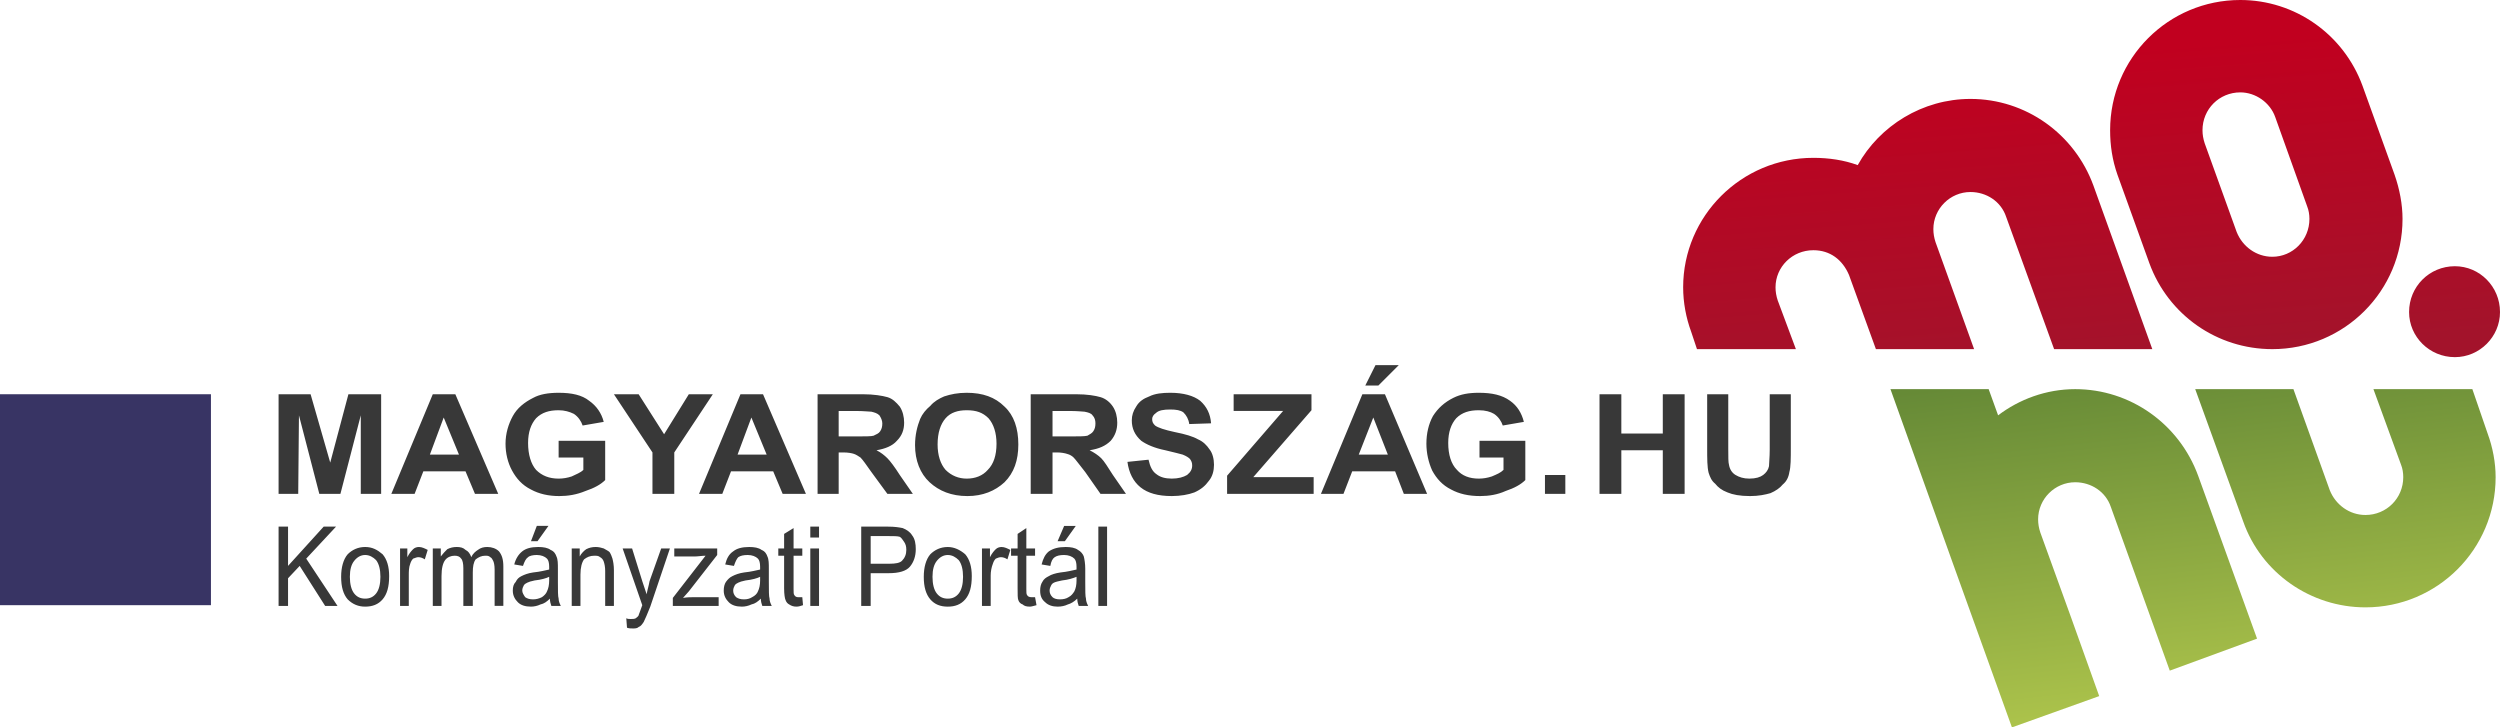 <svg xmlns="http://www.w3.org/2000/svg" xmlns:xlink="http://www.w3.org/1999/xlink" viewBox="0 0 3437 1000">
<defs>
  <linearGradient id="mo" x1="60%" y1="100%" x2="45%" y2="15%">
   <stop offset="0" style="stop-color: #A3132B"/>
   <stop offset="1" style="stop-color: #C1001F"/>
  </linearGradient>
  <linearGradient id="hu" x1="0%" y1="0%" x2="20%" y2="100%">
   <stop offset="0" style="stop-color: #658936"/>
   <stop offset="1" style="stop-color: #ACC34B"/>
  </linearGradient>
</defs>
<g>
  <rect style="fill: #383464" x="0" y="542" width="290" height="290"/>
  <path style="fill: #383838" d="M383 679l0 -137 44 0 27 94 25 -94 45 0 0 137 -28 0 0 -108 -28 108 -29 0 -28 -108 -1 108 -27 0zm302 0l-32 0 -13 -31 -58 0 -12 31 -32 0 57 -137 31 0 59 137zm-54 -54l-21 -51 -19 51 40 0zm137 4l0 -23 64 0 0 54c-6,6 -15,11 -27,15 -12,5 -24,7 -36,7 -15,0 -28,-3 -39,-9 -12,-6 -20,-15 -26,-26 -6,-11 -9,-24 -9,-37 0,-14 4,-27 10,-38 6,-11 16,-19 28,-25 9,-5 21,-7 35,-7 18,0 32,3 42,11 10,7 17,17 20,29l-29 5c-2,-6 -6,-12 -12,-16 -6,-3 -13,-5 -21,-5 -13,0 -23,3 -31,11 -7,8 -11,19 -11,34 0,16 4,29 11,37 8,8 18,12 31,12 6,0 12,-1 18,-3 6,-3 12,-5 16,-9l0 -17 -34 0zm129 50l0 -57 -53 -80 34 0 35 55 34 -55 33 0 -53 80 0 57 -30 0zm211 0l-32 0 -13 -31 -58 0 -12 31 -32 0 57 -137 31 0 59 137zm-54 -54l-21 -51 -19 51 40 0zm70 54l0 -137 62 0c15,0 27,2 34,4 7,2 12,7 17,13 4,6 6,14 6,22 0,10 -3,18 -10,25 -6,7 -16,11 -28,13 6,3 11,7 15,11 4,4 10,12 17,23l18 26 -35 0 -22 -30c-7,-10 -12,-17 -15,-20 -3,-2 -6,-4 -9,-5 -3,-1 -8,-2 -15,-2l-6 0 0 57 -29 0zm29 -79l22 0c14,0 23,0 26,-1 4,-2 7,-3 9,-6 2,-3 3,-6 3,-11 0,-4 -2,-8 -4,-11 -3,-3 -7,-4 -11,-5 -3,0 -10,-1 -22,-1l-23 0 0 35zm105 12c0,-14 3,-26 7,-36 3,-7 8,-13 14,-18 5,-6 12,-10 19,-13 9,-3 19,-5 31,-5 22,0 39,6 52,19 13,12 19,30 19,52 0,22 -6,39 -19,52 -13,12 -30,19 -51,19 -22,0 -39,-7 -52,-19 -13,-12 -20,-30 -20,-51zm31 -1c0,15 4,27 11,35 8,8 18,12 29,12 12,0 22,-4 29,-12 8,-8 12,-20 12,-36 0,-15 -4,-27 -11,-35 -8,-8 -17,-11 -30,-11 -12,0 -22,3 -29,11 -7,8 -11,20 -11,36zm128 68l0 -137 62 0c16,0 27,2 34,4 7,2 13,7 17,13 4,6 6,14 6,22 0,10 -3,18 -9,25 -7,7 -16,11 -29,13 6,3 12,7 16,11 4,4 9,12 16,23l18 26 -35 0 -21 -30c-8,-10 -13,-17 -16,-20 -2,-2 -5,-4 -9,-5 -3,-1 -8,-2 -14,-2l-6 0 0 57 -30 0zm30 -79l21 0c15,0 23,0 27,-1 3,-2 6,-3 8,-6 2,-3 3,-6 3,-11 0,-4 -1,-8 -4,-11 -2,-3 -6,-4 -11,-5 -2,0 -9,-1 -21,-1l-23 0 0 35zm103 35l29 -3c2,9 5,16 11,20 5,4 12,6 21,6 9,0 16,-2 21,-5 5,-4 7,-8 7,-13 0,-4 -1,-6 -3,-9 -2,-2 -5,-4 -10,-6 -4,-1 -11,-3 -24,-6 -15,-3 -26,-8 -33,-13 -9,-8 -13,-17 -13,-28 0,-7 2,-13 6,-19 4,-7 10,-11 18,-14 8,-4 18,-5 29,-5 18,0 32,4 41,11 9,8 14,18 15,31l-30 1c-1,-7 -4,-12 -8,-16 -4,-3 -10,-4 -18,-4 -9,0 -16,1 -20,5 -3,2 -5,5 -5,8 0,4 1,6 4,9 4,3 13,6 27,9 15,3 25,6 32,10 7,3 12,8 16,14 4,5 6,13 6,21 0,8 -2,16 -7,22 -5,7 -11,12 -20,16 -8,3 -19,5 -31,5 -19,0 -33,-4 -43,-12 -10,-8 -16,-20 -18,-35zm137 44l0 -25 77 -89 -68 0 0 -23 107 0 0 22 -80 92 83 0 0 23 -119 0zm275 0l-32 0 -12 -31 -59 0 -12 31 -31 0 57 -137 31 0 58 137zm-54 -54l-20 -51 -20 51 40 0zm-31 -95l14 -28 32 0 -28 28 -18 0zm157 99l0 -23 63 0 0 54c-6,6 -15,11 -27,15 -11,5 -23,7 -35,7 -16,0 -29,-3 -40,-9 -12,-6 -20,-15 -26,-26 -5,-11 -8,-24 -8,-37 0,-14 3,-27 9,-38 7,-11 16,-19 28,-25 10,-5 21,-7 35,-7 18,0 32,3 43,11 10,7 16,17 19,29l-29 5c-2,-6 -6,-12 -12,-16 -5,-3 -12,-5 -21,-5 -13,0 -23,3 -31,11 -7,8 -11,19 -11,34 0,16 4,29 12,37 7,8 17,12 30,12 6,0 12,-1 18,-3 7,-3 12,-5 16,-9l0 -17 -33 0zm90 50l0 -26 28 0 0 26 -28 0zm75 0l0 -137 30 0 0 54 57 0 0 -54 30 0 0 137 -30 0 0 -60 -57 0 0 60 -30 0zm148 -137l29 0 0 75c0,11 0,19 1,22 1,6 4,11 9,14 5,3 11,5 19,5 9,0 15,-2 19,-5 4,-3 7,-7 8,-12 0,-4 1,-12 1,-23l0 -76 29 0 0 72c0,17 0,28 -2,35 -1,7 -4,13 -9,17 -4,5 -10,9 -17,12 -7,2 -16,4 -28,4 -14,0 -24,-2 -31,-5 -8,-3 -13,-7 -17,-12 -5,-4 -7,-9 -9,-15 -2,-8 -2,-19 -2,-35l0 -73z"/>
  <path style="fill: #383838" d="M383 833l0 -109 13 0 0 54 49 -54 17 0 -41 44 43 65 -17 0 -35 -55 -16 17 0 38 -13 0zm86 -40c0,-13 3,-24 9,-31 6,-6 14,-10 24,-10 10,0 17,4 24,10 6,7 9,17 9,30 0,15 -3,25 -9,32 -6,7 -14,10 -24,10 -9,0 -17,-3 -24,-10 -6,-7 -9,-17 -9,-31zm12 0c0,10 2,18 6,23 4,5 9,7 15,7 6,0 11,-2 15,-7 4,-5 6,-13 6,-23 0,-10 -2,-18 -6,-23 -4,-4 -9,-7 -15,-7 -6,0 -11,3 -15,8 -4,5 -6,12 -6,22zm69 40l0 -79 10 0 0 12c3,-6 6,-9 8,-11 2,-2 5,-3 8,-3 4,0 8,2 12,4l-4 13c-3,-2 -6,-3 -9,-3 -2,0 -4,1 -7,2 -2,2 -3,4 -4,7 -2,5 -2,11 -2,16l0 42 -12 0zm45 0l0 -79 11 0 0 11c3,-4 6,-7 9,-10 4,-2 8,-3 13,-3 5,0 9,1 12,4 4,2 6,5 8,10 2,-5 6,-8 9,-10 4,-3 8,-4 13,-4 6,0 12,2 16,6 4,5 6,11 6,21l0 54 -12 0 0 -50c0,-6 -1,-10 -2,-12 -1,-2 -2,-4 -4,-5 -2,-2 -4,-2 -7,-2 -5,0 -9,2 -13,5 -3,4 -4,10 -4,18l0 46 -13 0 0 -52c0,-6 -1,-11 -3,-13 -2,-3 -5,-4 -9,-4 -5,0 -10,2 -13,6 -3,4 -5,11 -5,22l0 41 -12 0zm161 -10c-4,4 -8,7 -13,8 -4,2 -9,3 -13,3 -8,0 -14,-2 -18,-6 -4,-4 -7,-9 -7,-16 0,-5 1,-9 4,-12 2,-4 4,-6 8,-8 4,-2 9,-4 16,-5 10,-1 17,-3 22,-4l0 -4c0,-5 -1,-9 -3,-11 -3,-3 -8,-5 -14,-5 -5,0 -10,1 -12,3 -3,2 -5,6 -7,12l-12 -2c2,-8 6,-14 11,-18 5,-4 12,-6 22,-6 7,0 13,1 17,4 5,2 7,6 8,9 2,4 2,10 2,17l0 18c0,12 0,20 1,23 0,3 1,6 3,10l-13 0c-1,-3 -2,-6 -2,-10zm-1 -30c-4,2 -11,4 -20,5 -5,1 -8,2 -10,3 -2,1 -4,2 -5,4 -1,2 -2,4 -2,7 0,3 2,6 4,9 3,2 6,3 11,3 4,0 8,-1 12,-3 3,-2 6,-5 7,-8 2,-4 3,-9 3,-15l0 -5zm-25 -49l8 -21 16 0 -15 21 -9 0zm56 89l0 -79 11 0 0 11c2,-4 6,-8 9,-10 4,-2 8,-3 13,-3 4,0 8,1 11,2 3,2 6,3 8,5 2,3 3,6 4,9 1,4 2,9 2,16l0 49 -12 0 0 -48c0,-6 -1,-10 -2,-13 -1,-3 -3,-5 -5,-6 -2,-2 -5,-2 -8,-2 -6,0 -10,2 -14,5 -3,4 -5,11 -5,21l0 43 -12 0zm76 30l-1 -13c2,1 4,1 6,1 3,0 5,0 7,-1 1,-1 3,-2 4,-4 0,-1 2,-5 5,-14l-27 -78 13 0 14 45c2,6 4,12 6,18 1,-6 3,-12 4,-18l16 -45 12 0 -27 80c-4,10 -7,17 -9,21 -2,3 -4,6 -7,7 -2,2 -5,2 -8,2 -3,0 -5,0 -8,-1zm63 -30l0 -11 45 -58c-5,0 -10,1 -14,1l-29 0 0 -11 59 0 0 9 -39 50 -8 9c6,-1 11,-1 16,-1l33 0 0 12 -63 0zm121 -10c-4,4 -8,7 -13,8 -4,2 -9,3 -13,3 -8,0 -14,-2 -18,-6 -4,-4 -7,-9 -7,-16 0,-5 1,-9 3,-12 3,-4 5,-6 9,-8 4,-2 9,-4 16,-5 10,-1 17,-3 22,-4l0 -4c0,-5 -1,-9 -3,-11 -3,-3 -8,-5 -14,-5 -6,0 -10,1 -13,3 -2,2 -4,6 -6,12l-12 -2c2,-8 5,-14 11,-18 5,-4 12,-6 22,-6 7,0 13,1 17,4 5,2 7,6 8,9 2,4 2,10 2,17l0 18c0,12 0,20 1,23 0,3 1,6 3,10l-13 0c-1,-3 -2,-6 -2,-10zm-1 -30c-4,2 -11,4 -20,5 -5,1 -8,2 -10,3 -2,1 -4,2 -5,4 -1,2 -2,4 -2,7 0,3 1,6 4,9 3,2 6,3 11,3 4,0 8,-1 11,-3 4,-2 7,-5 8,-8 2,-4 3,-9 3,-15l0 -5zm58 28l1 11c-3,1 -6,2 -9,2 -4,0 -7,-1 -10,-3 -2,-1 -4,-3 -5,-6 -1,-2 -2,-8 -2,-16l0 -45 -8 0 0 -10 8 0 0 -20 13 -8 0 28 12 0 0 10 -12 0 0 46c0,4 0,7 1,8 1,2 3,3 5,3 2,0 4,0 6,0zm11 -82l0 -15 12 0 0 15 -12 0zm0 94l0 -79 12 0 0 79 -12 0zm70 0l0 -109 37 0c9,0 15,1 20,2 5,2 10,5 13,10 4,5 5,12 5,19 0,10 -3,18 -8,24 -5,6 -15,9 -29,9l-25 0 0 45 -13 0zm13 -58l26 0c8,0 14,-1 17,-4 4,-4 6,-9 6,-15 0,-5 -1,-8 -3,-11 -2,-3 -4,-6 -6,-7 -3,-1 -8,-1 -15,-1l-25 0 0 38zm73 18c0,-13 3,-24 9,-31 6,-6 14,-10 24,-10 9,0 17,4 24,10 6,7 9,17 9,30 0,15 -3,25 -9,32 -6,7 -14,10 -24,10 -10,0 -18,-3 -24,-10 -6,-7 -9,-17 -9,-31zm12 0c0,10 2,18 6,23 4,5 9,7 15,7 6,0 11,-2 15,-7 4,-5 6,-13 6,-23 0,-10 -2,-18 -6,-23 -4,-4 -9,-7 -15,-7 -6,0 -11,3 -15,8 -4,5 -6,12 -6,22zm68 40l0 -79 11 0 0 12c3,-6 6,-9 8,-11 2,-2 5,-3 8,-3 4,0 8,2 12,4l-4 13c-3,-2 -6,-3 -9,-3 -2,0 -5,1 -7,2 -2,2 -3,4 -4,7 -2,5 -3,11 -3,16l0 42 -12 0zm73 -12l2 11c-4,1 -7,2 -9,2 -5,0 -8,-1 -10,-3 -3,-1 -5,-3 -6,-6 -1,-2 -1,-8 -1,-16l0 -45 -9 0 0 -10 9 0 0 -20 12 -8 0 28 12 0 0 10 -12 0 0 46c0,4 0,7 1,8 1,2 3,3 6,3 1,0 3,0 5,0zm58 2c-4,4 -9,7 -13,8 -4,2 -9,3 -14,3 -7,0 -13,-2 -17,-6 -5,-4 -7,-9 -7,-16 0,-5 1,-9 3,-12 2,-4 5,-6 9,-8 3,-2 9,-4 16,-5 10,-1 17,-3 22,-4l0 -4c0,-5 -1,-9 -3,-11 -3,-3 -8,-5 -14,-5 -6,0 -10,1 -13,3 -3,2 -5,6 -6,12l-12 -2c2,-8 5,-14 10,-18 6,-4 13,-6 23,-6 7,0 13,1 17,4 4,2 7,6 8,9 1,4 2,10 2,17l0 18c0,12 0,20 1,23 0,3 1,6 3,10l-13 0c-1,-3 -2,-6 -2,-10zm-1 -30c-5,2 -11,4 -20,5 -5,1 -9,2 -11,3 -2,1 -3,2 -4,4 -1,2 -2,4 -2,7 0,3 1,6 4,9 2,2 6,3 10,3 5,0 9,-1 12,-3 4,-2 6,-5 8,-8 2,-4 3,-9 3,-15l0 -5zm-26 -49l9 -21 16 0 -15 21 -10 0zm56 89l0 -109 12 0 0 109 -12 0z"/>
  <path style="fill: url(#mo)" d="M3375 366c34,0 62,28 62,63 0,34 -28,62 -62,62 -35,0 -63,-28 -63,-62 0,-35 28,-63 63,-63zm-127 -248c-26,-71 -93,-118 -168,-118 -99,0 -179,80 -179,179 0,21 3,41 10,61l44 122c26,71 93,118 169,118 99,0 179,-80 179,-179 0,-20 -4,-41 -11,-61l-44 -122zm-120 43l44 123c2,5 3,11 3,17 0,29 -23,52 -51,52 -22,0 -41,-14 -49,-34l-44 -122c-2,-6 -3,-12 -3,-18 0,-29 23,-52 52,-52 21,0 41,14 48,34zm-304 319l135 0 -81 -225c-26,-71 -93,-119 -169,-119 -66,0 -125,37 -155,91 -19,-7 -40,-10 -61,-10 -99,0 -179,80 -179,178 0,21 4,42 11,61l8 24 136 0 -25 -67c-2,-6 -3,-12 -3,-18 0,-28 23,-51 52,-51 23,0 40,13 49,34l37 102 135 0 -53 -147c-2,-6 -3,-12 -3,-18 0,-28 23,-51 51,-51 22,0 42,13 49,34l66 182z"/>
  <path style="fill: url(#hu)" d="M3018 535l135 0 50 139c8,20 27,34 49,34 29,0 52,-23 52,-52 0,-6 -1,-12 -3,-17l-38 -104 136 0 21 61c7,19 11,40 11,60 0,99 -80,179 -179,179 -75,0 -143,-47 -168,-118l-66 -182zm-35 387l120 -44 -81 -224c-26,-71 -93,-119 -169,-119 -40,0 -77,14 -106,36l-13 -36 -135 0 86 240 0 0 81 225 120 -43 -39 -109 -42 -116c-2,-6 -3,-12 -3,-18 0,-28 23,-51 51,-51 22,0 42,13 49,34l81 225z"/>
</g>
</svg>
